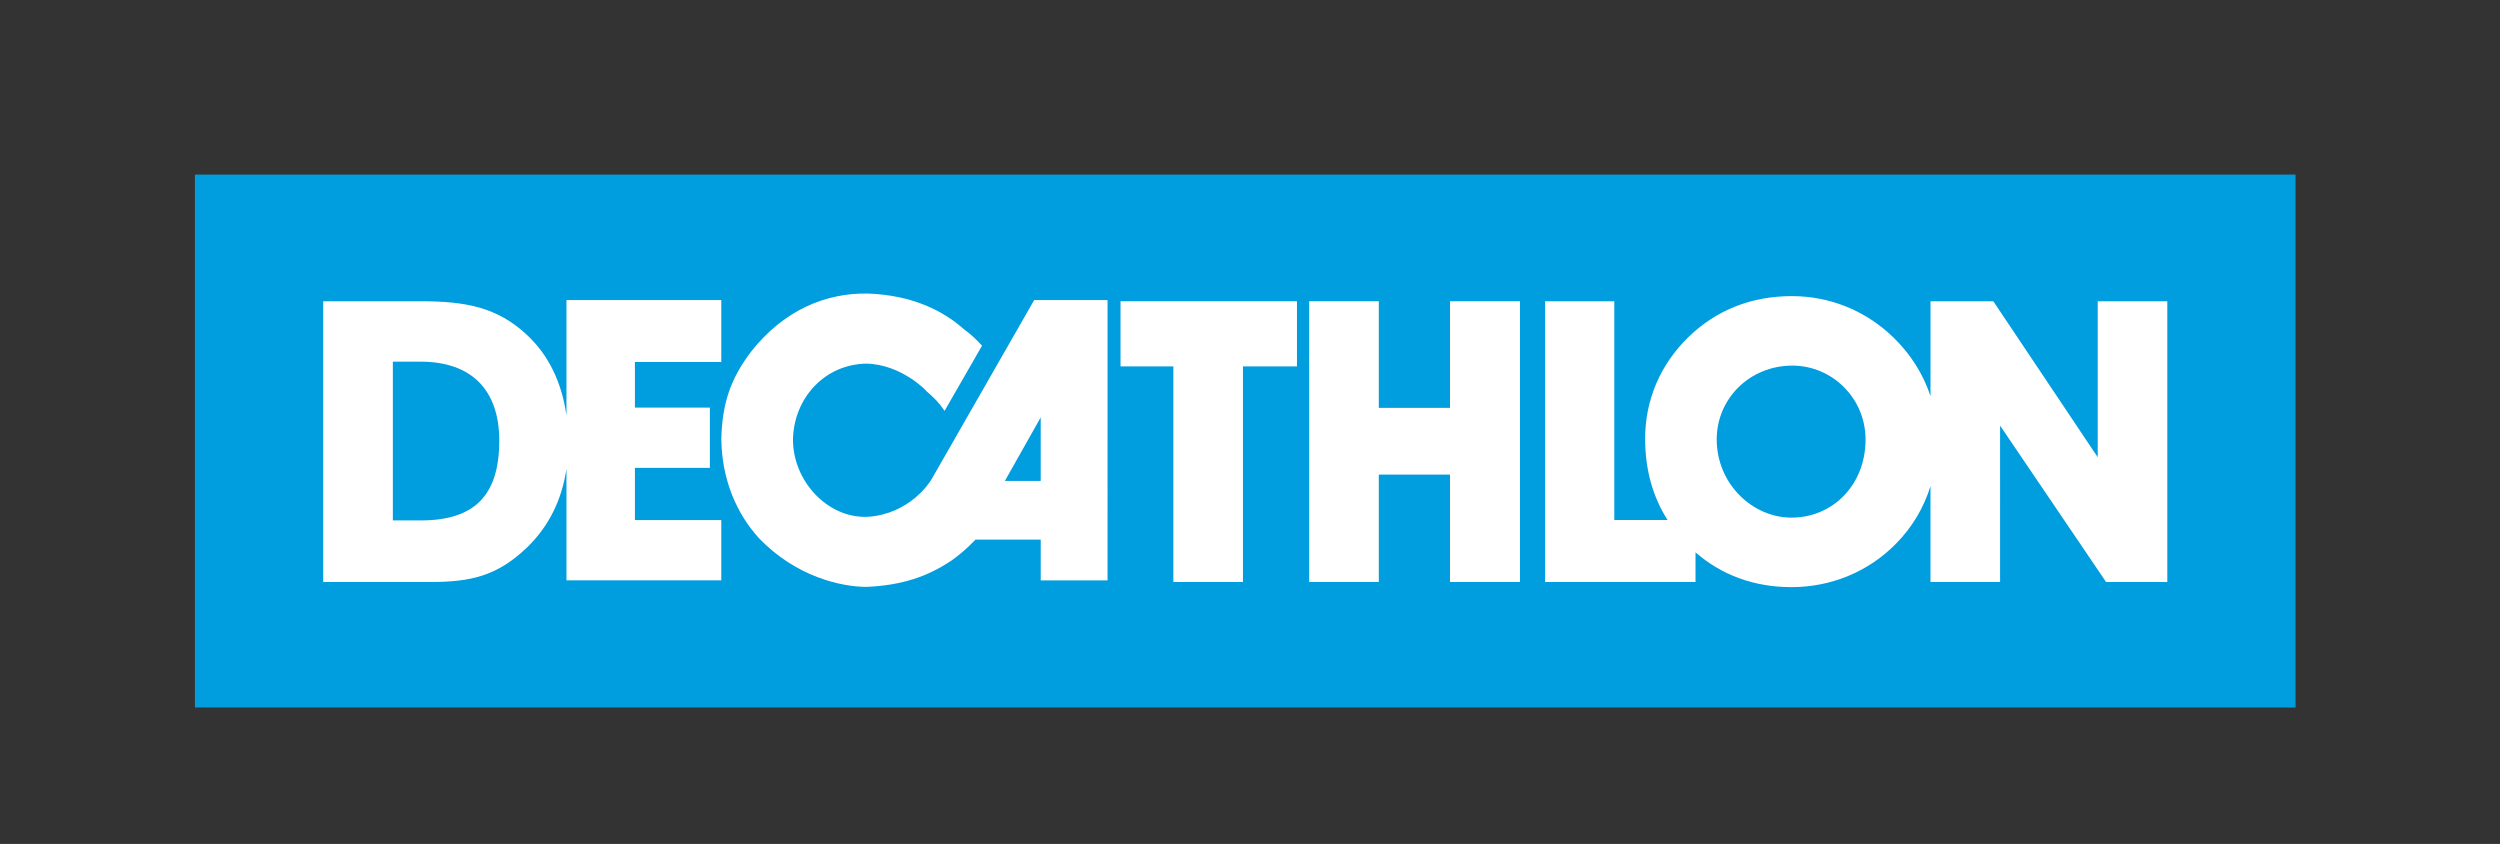 <?xml version="1.0" encoding="utf-8"?>
<!-- Generator: Adobe Illustrator 15.0.0, SVG Export Plug-In . SVG Version: 6.00 Build 0)  -->
<!DOCTYPE svg PUBLIC "-//W3C//DTD SVG 1.1//EN" "http://www.w3.org/Graphics/SVG/1.1/DTD/svg11.dtd">
<svg version="1.1" id="Calque_1" xmlns="http://www.w3.org/2000/svg" xmlns:xlink="http://www.w3.org/1999/xlink" x="0px" y="0px"
	 width="193.828px" height="65.432px" viewBox="0 0 193.828 65.432" enable-background="new 0 0 193.828 65.432"
	 xml:space="preserve">
<rect x="0" y="0" width="193.828" height="65.432" fill="#333333" stroke="none"/>
<g>
	<polygon fill-rule="evenodd" clip-rule="evenodd" fill="#009DDF" points="15.111,13.535 177.979,13.535 177.979,54.853 
		15.111,54.853 15.111,13.535 	"/>
	<path fill-rule="evenodd" clip-rule="evenodd" fill="#FFFFFF" d="M80.182,23.264l-7.96,13.898
		c-0.164,0.296-1.738,2.688-4.928,2.906c-3.177,0.147-5.864-2.848-5.812-6.064c0.104-3.203,2.496-5.76,5.686-5.811
		c2.716,0.051,4.707,2.139,4.675,2.147c0.579,0.503,0.956,0.866,1.39,1.516l2.906-5.054c-0.52-0.546-0.739-0.782-1.389-1.263
		c-1.651-1.479-4.067-2.659-7.456-2.78c-3.27-0.066-6.556,1.293-9.096,4.548c-1.563,2.083-2.193,3.945-2.275,6.697
		c0.037,3.213,1.202,5.825,2.906,7.707c2.918,3.051,6.451,3.784,8.34,3.791c2.714-0.118,4.689-0.772,6.57-2.021
		c0.59-0.409,1.233-0.956,1.896-1.644h5.053v3.16h5.181V23.264H80.182L80.182,23.264z M80.687,37.289h-2.779l2.779-4.927V37.289
		L80.687,37.289z"/>
	<polygon fill-rule="evenodd" clip-rule="evenodd" fill="#FFFFFF" points="90.971,45.123 90.971,28.408 86.876,28.408 
		86.876,23.356 100.555,23.356 100.555,28.408 96.367,28.408 96.367,45.123 90.971,45.123 	"/>
	<polygon fill-rule="evenodd" clip-rule="evenodd" fill="#FFFFFF" points="112.42,36.796 106.9,36.796 106.9,45.123 101.503,45.123 
		101.503,23.356 106.9,23.356 106.9,31.622 112.42,31.622 112.42,23.356 117.848,23.356 117.848,45.123 112.42,45.123 
		112.42,36.796 	"/>
	<path fill-rule="evenodd" clip-rule="evenodd" fill="#FFFFFF" d="M162.639,23.356v12.093l-8.095-12.093h-4.87v7.355
		c-0.552-1.673-1.512-3.22-2.864-4.538c-2.141-2.083-4.933-3.215-7.879-3.215c-3.133,0-5.861,1.071-8.033,3.184
		c-2.171,2.113-3.349,4.869-3.349,7.868c0,2.39,0.585,4.491,1.737,6.307h-4.127v-16.96h-5.366v21.767h11.663v-2.298
		c2.045,1.78,4.561,2.695,7.443,2.695c3.07,0,5.986-1.194,8.128-3.397c1.237-1.259,2.125-2.76,2.646-4.425v7.425h5.397V33
		l8.218,12.124h4.746V23.356H162.639L162.639,23.356z M138.9,40.133c-3.041,0-5.801-2.633-5.801-6.062
		c0-3.184,2.575-5.725,5.863-5.725c3.102,0,5.676,2.541,5.676,5.725C144.638,37.623,142.064,40.133,138.9,40.133L138.9,40.133z"/>
	<path fill-rule="evenodd" clip-rule="evenodd" fill="#FFFFFF" d="M55.922,28.065v-4.801H43.919v8.958
		c-0.363-2.593-1.399-4.711-3.072-6.263c-2.295-2.143-4.745-2.603-8.25-2.603h-7.537v21.767h8.282c3.102,0,5.179-0.429,7.537-2.693
		c1.666-1.62,2.681-3.665,3.04-6.08v8.647h12.003v-4.676h-6.696v-4.044h5.813v-4.673h-5.813v-3.539H55.922L55.922,28.065z
		 M32.629,40.348h-2.171V28.04h2.141c3.97,0,6.11,2.205,6.11,6.124C38.708,38.448,36.753,40.348,32.629,40.348L32.629,40.348z"/>
</g>
</svg>
